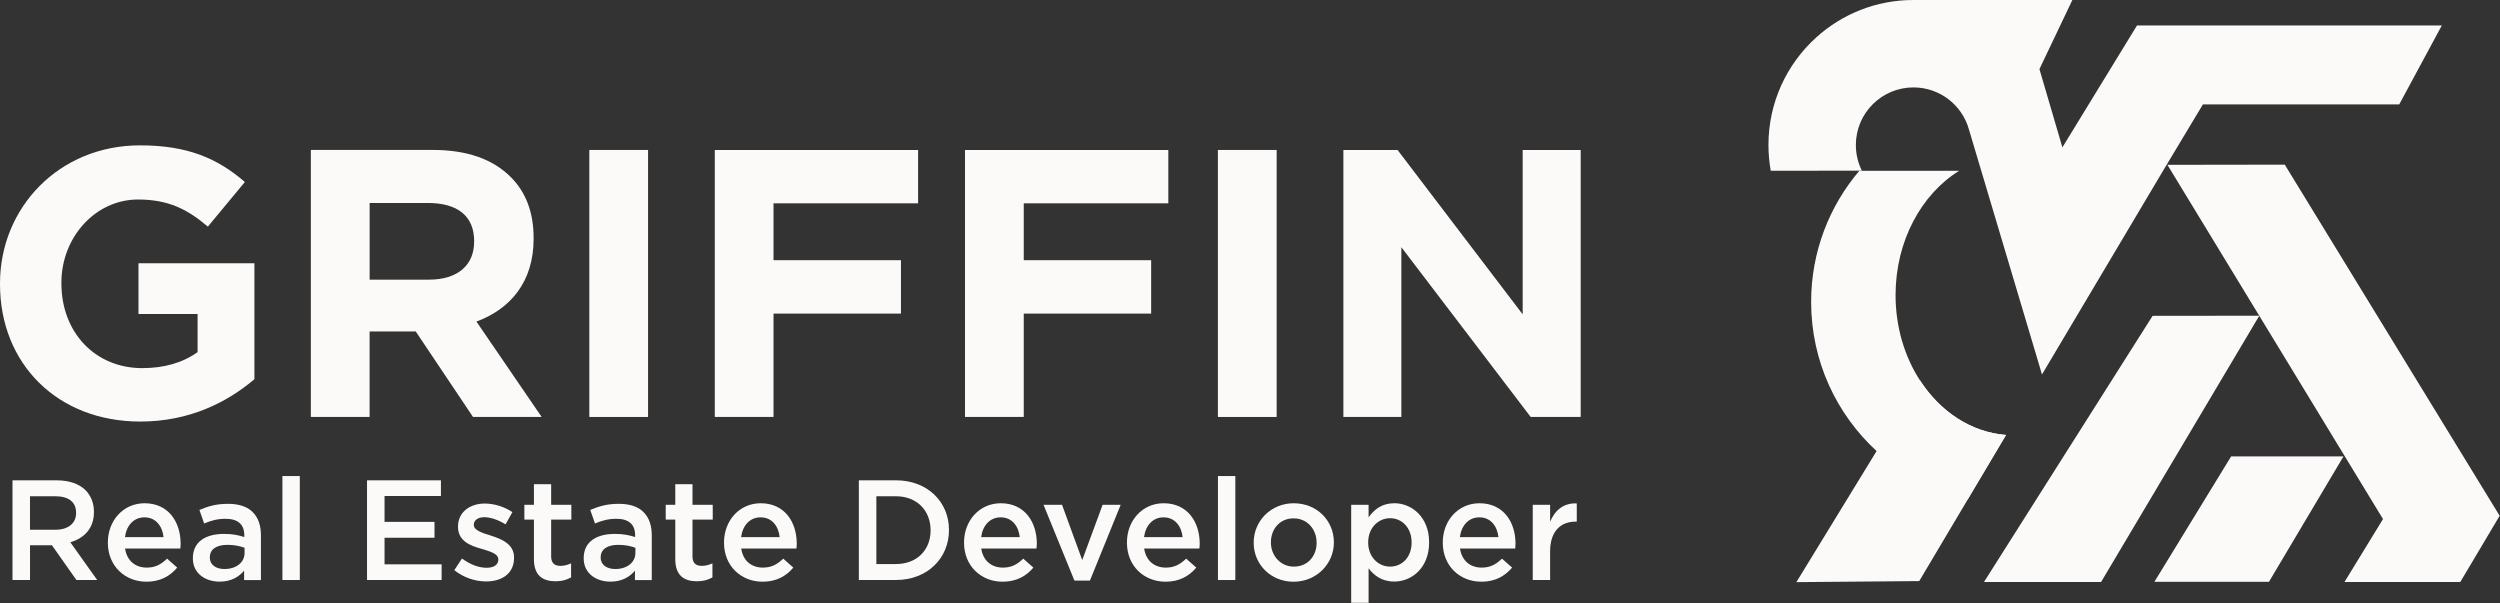 <svg xmlns="http://www.w3.org/2000/svg" width="862" height="208" viewBox="0 0 862 208" fill="none"><rect x="0" y="0" width="862" height="208" fill="#333333" stroke="none"/><path d="M47.75 90.77V108.26H68.13v13.15C62.99 125.09 56.55 126.93 49.05 126.93c-16.3.0-27.88-12.36-27.88-29.19V97.47c0-15.65 11.71-28.68 26.43-28.68C58.13 68.79 64.7 72.21 71.67 78.14l12.76-15.39C74.96 54.59 64.69 50.12 48.26 50.12c-27.88.0-48.26 21.44-48.26 47.62V98C0 125.36 19.72 145.35 48.4 145.35 65.23 145.35 78.25 138.78 87.72 130.75V90.77H47.74 47.75z" fill="#fcf9f9"/><path d="M164.27 110.88C175.98 106.54 183.99 97.21 183.99 82.34V82.08C183.99 73.26 181.36 66.29 176.1 61.04 169.92 54.85 160.98 51.7 149.27 51.7H107.18V143.76h20.26V114.29h15.91l19.74 29.47h23.67l-22.49-32.89V110.88zM163.48 83.39c0 7.9-5.53 13.03-15.52 13.03H127.45v-26.43h20.12c10 0 15.92 4.34 15.92 13.15V83.4L163.48 83.39z" fill="#fcf9f9"/><path d="M203.2 51.71V143.77h20.25V51.71H203.2z" fill="#fcf9f9"/><path d="M316.56 70.12v-18.41h-70.1V143.77h20.25V108.13h43.94V89.71H266.71v-19.6h49.85V70.12z" fill="#fcf9f9"/><path d="M402.84 70.12v-18.41H332.73V143.77h20.26V108.13h43.93V89.71H352.99v-19.6h49.85V70.12z" fill="#fcf9f9"/><path d="M419.93 51.71V143.77h20.26V51.71H419.93z" fill="#fcf9f9"/><path d="M525.02 51.71V108.39L481.88 51.71H463.2V143.77h19.99V85.24L527.78 143.77h17.24V51.71H525.03 525.02z" fill="#fcf9f9"/><path d="M24.24 186.97c4.76-1.37 8.15-4.75 8.15-10.4V176.46c0-2.99-1.03-5.5-2.85-7.41C27.33 166.89 23.95 165.62 19.63 165.62H4.31v34.37H10.35V188.01h7.56l8.44 11.98h7.17l-9.27-13.02H24.24zM10.34 182.65V171.11H19.12C23.64 171.11 26.24 173.08 26.24 176.81V176.91C26.24 180.44 23.49 182.65 19.17 182.65h-8.84H10.34z" fill="#fcf9f9"/><path d="M62.28 187.47c0-7.46-4.18-13.95-12.42-13.95-7.42.0-12.67 6.04-12.67 13.5V187.12c0 8.01 5.85 13.45 13.31 13.45C55.26 200.57 58.6 198.66 61.1 195.71l-3.49-3.09C55.5 194.64 53.54 195.71 50.59 195.71c-3.88.0-6.83-2.31-7.46-6.57h19.06C62.23 188.54 62.29 188 62.29 187.47H62.28zM43.09 185.21C43.62 181.14 46.13 178.38 49.81 178.38 53.73 178.38 56 181.43 56.39 185.21h-13.3z" fill="#fcf9f9"/><path d="M87.18 176.61C85.31 174.7 82.46 173.72 78.59 173.72 74.46 173.72 71.67 174.6 68.76 175.83L70.39 180.5C72.74 179.52 74.86 178.88 77.8 178.88 81.97 178.88 84.23 180.79 84.23 184.53V185.17C82.21 184.53 80.2 184.09 77.25 184.09 70.91 184.09 66.5 186.79 66.5 192.44V192.54C66.5 197.79 70.87 200.55 75.73 200.55 79.71 200.55 82.41 198.88 84.17 196.76V2e2h5.8V184.63C89.97 181.24 89.09 178.54 87.17 176.62L87.18 176.61zM84.33 190.66C84.33 194 81.33 196.2 77.41 196.2 74.52 196.2 72.35 194.79 72.35 192.28V192.18C72.35 189.43 74.56 187.86 78.44 187.86 80.8 187.86 82.81 188.3 84.33 188.88v1.78z" fill="#fcf9f9"/><path d="M97.38 164.14v35.85H103.37V164.14H97.38z" fill="#fcf9f9"/><path d="M132.59 194.58V185.4h17.23V179.95H132.59V171.02h19.44V165.62H126.55v34.37h25.72V194.59H132.59V194.58z" fill="#fcf9f9"/><path d="M169.21 184.66C166.17 183.73 163.37 182.85 163.37 180.98V180.88C163.37 179.46 164.69 178.33 167 178.33 169.16 178.33 171.82 179.27 174.32 180.79L176.68 176.57C173.93 174.75 170.44 173.62 167.15 173.62 161.99 173.62 157.92 176.61 157.92 181.57V181.67C157.92 186.57 162.24 188.2 166.02 189.23 169.06 190.17 171.82 190.9 171.82 192.86V192.97C171.82 194.68 170.34 195.77 167.79 195.77 165.09 195.77 162.2 194.69 159.29 192.58L156.64 196.6C159.93 199.21 163.9 200.48 167.63 200.48 173.03 200.48 177.25 197.78 177.25 192.33V192.22C177.25 187.56 172.93 185.84 169.2 184.66H169.21z" fill="#fcf9f9"/><path d="M197 179.16V174.06H190.04V166.95H184.1V174.06H180.8V179.16H184.1v13.65C184.1 198.5 187.19 200.42 191.56 200.42 193.87 200.42 195.39 199.92 196.91 199.09V194.23C195.73 194.81 194.51 195.11 193.23 195.11 191.21 195.11 190.04 194.17 190.04 191.87V179.15H197V179.16z" fill="#fcf9f9"/><path d="M221.94 176.61C220.07 174.7 217.22 173.72 213.35 173.72 209.22 173.72 206.43 174.6 203.52 175.83L205.15 180.5C207.5 179.52 209.62 178.88 212.56 178.88 216.73 178.88 218.99 180.79 218.99 184.53V185.17C216.97 184.53 214.96 184.09 212.01 184.09 205.67 184.09 201.26 186.79 201.26 192.44V192.54C201.26 197.79 205.63 200.55 210.49 200.55 214.47 200.55 217.17 198.88 218.93 196.76V2e2H224.73V184.63C224.73 181.24 223.85 178.54 221.93 176.62L221.94 176.61zM219.09 190.66C219.09 194 216.09 196.2 212.17 196.2 209.28 196.2 207.11 194.79 207.11 192.28V192.18C207.11 189.43 209.32 187.86 213.2 187.86 215.56 187.86 217.57 188.3 219.09 188.88v1.78z" fill="#fcf9f9"/><path d="M245.75 179.16V174.06H238.77V166.95H232.84V174.06H229.54V179.16H232.84v13.65C232.84 198.5 235.93 200.42 240.29 200.42 242.61 200.42 244.13 199.92 245.65 199.09V194.23C244.47 194.81 243.25 195.11 241.97 195.11 239.95 195.11 238.77 194.17 238.77 191.87V179.15H245.75V179.16z" fill="#fcf9f9"/><path d="M274.72 187.47C274.72 180.01 270.55 173.52 262.3 173.52 254.89 173.52 249.64 179.56 249.64 187.02V187.12c0 8.01 5.84 13.45 13.3 13.45C267.7 200.57 271.04 198.66 273.54 195.71L270.06 192.62C267.94 194.64 265.98 195.71 263.03 195.71 259.16 195.71 256.2 193.4 255.57 189.14h19.06C274.68 188.54 274.73 188 274.73 187.47H274.72zM255.53 185.21C256.07 181.14 258.57 178.38 262.25 178.38 266.18 178.38 268.44 181.43 268.83 185.21h-13.3z" fill="#fcf9f9"/><path d="M308.94 165.61H296.13v34.37h12.81C319.74 199.98 327.21 192.47 327.21 182.8V182.7C327.21 173.02 319.75 165.61 308.94 165.61zm11.93 17.28C320.87 189.62 316.16 194.48 308.94 194.48H302.17V171.11H308.94C316.16 171.11 320.87 176.07 320.87 182.8V182.9 182.89z" fill="#fcf9f9"/><path d="M357.5 187.47C357.5 180.01 353.32 173.52 345.08 173.52 337.66 173.52 332.4 179.56 332.4 187.02V187.12C332.4 195.13 338.25 200.57 345.7 200.57 350.46 200.57 353.8 198.66 356.31 195.71L352.82 192.62C350.7 194.64 348.75 195.71 345.8 195.71 341.92 195.71 338.97 193.4 338.34 189.14h19.04C357.43 188.54 357.49 188 357.49 187.47H357.5zM338.3 185.21C338.84 181.14 341.35 178.38 345.03 178.38 348.95 178.38 351.22 181.43 351.61 185.21H338.3z" fill="#fcf9f9"/><path d="M380.18 174.06 373.15 193.11 366.19 174.06h-6.38l10.65 26.12H375.81l10.6-26.12H380.18z" fill="#fcf9f9"/><path d="M413.66 187.47C413.66 180.01 409.48 173.52 401.23 173.52 393.82 173.52 388.57 179.56 388.57 187.02V187.12C388.57 195.13 394.42 200.57 401.88 200.57 406.63 200.57 409.97 198.66 412.48 195.71L408.99 192.62C406.87 194.64 404.92 195.71 401.97 195.71 398.09 195.71 395.14 193.4 394.51 189.14h19.04C413.6 188.54 413.66 188 413.66 187.47zM394.46 185.21C395 181.14 397.51 178.38 401.19 178.38 405.11 178.38 407.38 181.43 407.77 185.21H394.46z" fill="#fcf9f9"/><path d="M419.95 164.14v35.85H425.94V164.14H419.95z" fill="#fcf9f9"/><path d="M446.11 173.52C438.17 173.52 432.27 179.66 432.27 187.08V187.18C432.27 194.54 438.12 200.58 446.02 200.58 453.92 200.58 459.92 194.4 459.92 187.09V186.98c0-7.41-5.8-13.45-13.8-13.45L446.11 173.52zM453.97 187.17C453.97 191.64 450.98 195.37 446.11 195.37 441.55 195.37 438.21 191.58 438.21 187.08V186.97C438.21 182.46 441.25 178.73 446.01 178.73S453.96 182.5 453.96 187.08V187.18L453.97 187.17z" fill="#fcf9f9"/><path d="M480.73 173.52C476.46 173.52 473.81 175.68 471.89 178.38V174.06h-6v33.78h6V195.95C473.7 198.36 476.4 200.52 480.73 200.52 486.87 200.52 492.76 195.7 492.76 187.07V186.96c0-8.63-5.94-13.45-12.03-13.45V173.52zM486.72 187.08C486.72 192.18 483.38 195.37 479.31 195.37S471.75 192.03 471.75 187.08V186.97C471.75 182.01 475.23 178.68 479.31 178.68S486.72 181.97 486.72 186.97V187.08z" fill="#fcf9f9"/><path d="M522.55 187.47C522.55 180.01 518.38 173.52 510.13 173.52 502.72 173.52 497.47 179.56 497.47 187.02V187.12C497.47 195.13 503.31 200.57 510.77 200.57 515.53 200.57 518.87 198.66 521.38 195.71L517.89 192.62C515.77 194.64 513.82 195.71 510.87 195.71 506.99 195.71 504.04 193.4 503.41 189.14h19.04C522.5 188.54 522.55 188 522.55 187.47zM503.36 185.21C503.9 181.14 506.4 178.38 510.09 178.38 514.01 178.38 516.27 181.43 516.66 185.21h-13.3z" fill="#fcf9f9"/><path d="M534.48 179.91V174.06H528.49v25.92H534.48V190.11C534.48 183.23 538.06 179.85 543.32 179.85H543.67v-6.28C539.1 173.37 536.11 175.97 534.48 179.91z" fill="#fcf9f9"/><path d="M691.69 149.97 661.75 200.36 619.39 200.72l42.6-69.61C668.93 141.86 679.59 149.05 691.69 149.97z" fill="#fcf9f9"/><path d="M779.01 108.86 724.45 200.68H684.07l58.15-91.78L779.01 108.86z" fill="#fcf9f9"/><path d="M808.03 157.37 782.34 200.6h-39.5L769.29 157.37h38.74z" fill="#fcf9f9"/><path d="M787.79 56.77 747.32 56.83 821.66 178.97l-13.29 21.71H848.3l13.58-22.84L787.79 56.77z" fill="#fcf9f9"/><path d="M841.95 8.76 827.25 36H759.56l-12.9 21.48L746.54 57.67 704.07 129.13 703.17 126.06 678.88 44.61C676.54 36.25 668.86 30.14 659.76 30.14c-10.97.0-19.86 8.89-19.86 19.86C639.9 53.17 640.64 56.17 641.97 58.84L615.92 58.87h-5.37C610.04 55.99 609.76 53.03 609.76 50 609.76 35.3 616.1 22.09 626.2 12.94 635.07 4.89 646.84.0 659.76.0h54.79L703.2 23.83 711.11 50.81 736.84 8.77h105.1L841.95 8.76z" fill="#fcf9f9"/><path d="M661.979 131.12C656.719 122.97 653.59 112.8 653.59 101.75 653.59 83.13 662.48 66.97 675.49 58.9h-34.4c-10.37 12.19-16.611 27.97-16.611 45.21C624.479 124.44 633.169 142.76 647.039 155.52 655.769 163.55 666.539 169.39 678.479 172.16L691.669 149.97C679.569 149.06 668.91 141.87 661.97 131.12H661.979z" fill="#fcf9f9"/></svg>